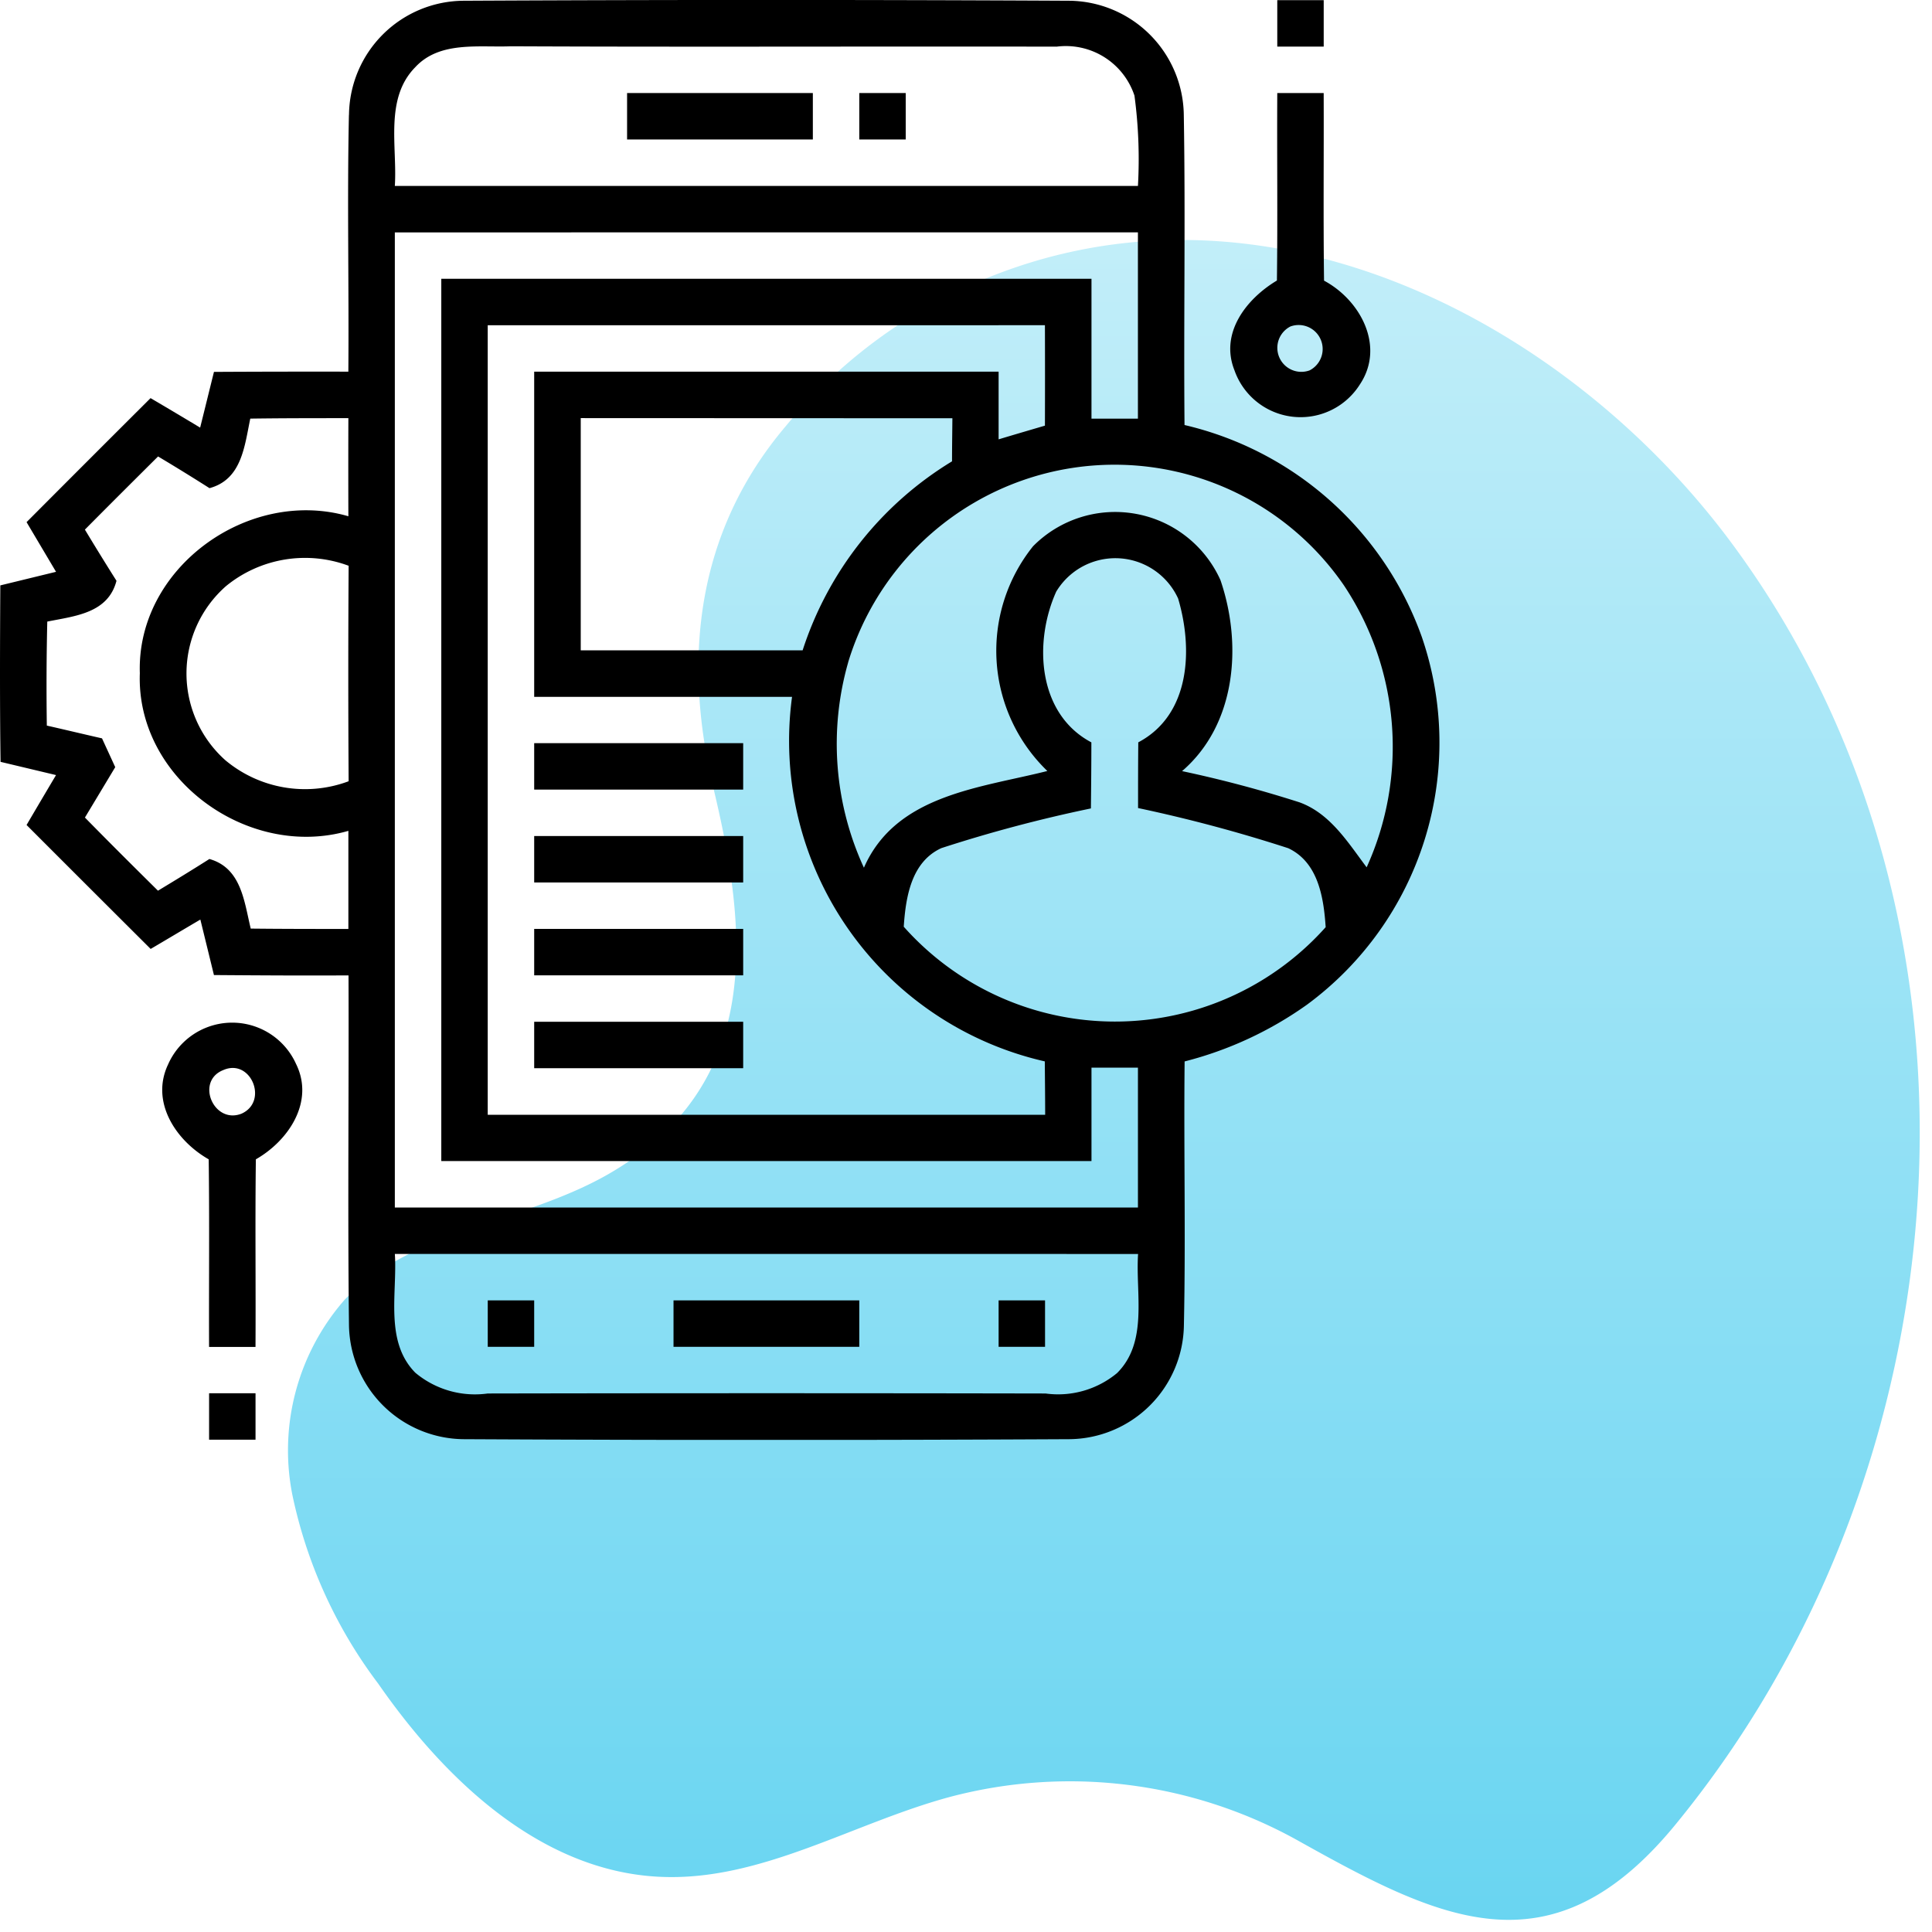 <svg xmlns="http://www.w3.org/2000/svg" xmlns:xlink="http://www.w3.org/1999/xlink" width="80.508" height="80.498" viewBox="0 0 80.508 80.498">
  <defs>
    <linearGradient id="linear-gradient" x1="0.5" x2="0.5" y2="1" gradientUnits="objectBoundingBox">
      <stop offset="0" stop-color="#c2eef9"/>
      <stop offset="1" stop-color="#66d4f1"/>
    </linearGradient>
    <clipPath id="clip-path">
      <rect id="Rectangle_4449" data-name="Rectangle 4449" width="60" height="60" transform="translate(0 0)"/>
    </clipPath>
  </defs>
  <g id="Java_Mobile_App_Design" data-name="Java Mobile App Design" transform="translate(-580.514 -2905.116)">
    <path id="Path_10342" data-name="Path 10342" d="M37.164,0A21.343,21.343,0,0,0,20.735,7.768c-3.7,4.372-4.307,9.643-3.008,15.067,1.441,6.011,2.1,12.369-4.375,16.091-3.546,2.037-8.18,2.309-11,5.246A9.525,9.525,0,0,0,.181,52.282,19.754,19.754,0,0,0,3.76,60.158c2.791,4.019,6.788,7.822,11.738,8.05,4.216.2,8.041-2.244,12.114-3.336a19.53,19.53,0,0,1,14.4,1.784c5.942,3.32,10.59,5.72,15.786-.6,12.189-14.835,13.98-37.53,2.5-53.234C55.083,5.673,46.4.022,37.29,0Z" transform="translate(592.514 2915.116)" stroke="rgba(0,0,0,0)" stroke-width="1" fill="url(#linear-gradient)"/>
    <g id="Group_8376" data-name="Group 8376" transform="translate(580.514 2905.116)">
      <g id="Group_8375" data-name="Group 8375" transform="translate(0 0)" clip-path="url(#clip-path)">
        <path id="Path_10713" data-name="Path 10713" d="M14.543,4.787A4.806,4.806,0,0,1,19.318.031q12.613-.065,25.237,0A4.822,4.822,0,0,1,49.33,4.811c.073,4.3-.009,8.6.03,12.9a13.837,13.837,0,0,1,9.889,8.833,13.563,13.563,0,0,1-4.785,15.321,15.315,15.315,0,0,1-5.1,2.366c-.039,3.662.048,7.324-.03,10.986a4.818,4.818,0,0,1-4.771,4.755q-12.613.065-25.236,0a4.822,4.822,0,0,1-4.785-4.789c-.058-4.847,0-9.695-.019-14.537-1.868.01-3.74,0-5.608-.015-.188-.769-.377-1.543-.566-2.312-.692.406-1.379.818-2.071,1.224Q3.69,36.964,1.107,34.378c.411-.7.817-1.388,1.228-2.08L.023,31.747c-.034-2.453-.024-4.9-.01-7.353l2.322-.566c-.411-.692-.818-1.379-1.228-2.07Q3.69,19.166,6.274,16.59q1.038.61,2.066,1.229c.194-.774.383-1.548.576-2.322q2.8-.015,5.6-.01c.029-3.565-.053-7.135.024-10.7M17.305,2.8c-1.287,1.306-.745,3.309-.852,4.949H47.419a19.958,19.958,0,0,0-.145-3.764,3.012,3.012,0,0,0-3.242-2.041c-7.581-.015-15.163.019-22.75-.015-1.34.053-2.961-.227-3.977.871m-.852,6.884V50.318H47.419V44.489H45.483v3.894H18.389V11.617H45.483c0,1.945,0,3.885,0,5.829h1.935V9.682Zm3.871,3.87v32.9H43.553c0-.74-.01-1.485-.015-2.225a13.7,13.7,0,0,1-10.533-15.19H22.26V15.488H41.613v2.82c.644-.194,1.287-.382,1.93-.571q.007-2.1,0-4.185ZM10.43,17.442c-.242,1.151-.353,2.535-1.7,2.9q-1.06-.675-2.143-1.321c-1.017,1.011-2.037,2.027-3.049,3.048q.647,1.074,1.316,2.133c-.353,1.355-1.727,1.466-2.884,1.7-.034,1.446-.039,2.888-.019,4.334.769.174,1.534.358,2.3.532.183.4.368.8.551,1.2-.421.7-.841,1.4-1.263,2.1,1.006,1.026,2.022,2.037,3.044,3.048.72-.435,1.436-.871,2.143-1.321,1.331.377,1.447,1.766,1.722,2.9,1.355.015,2.709.015,4.069.015,0-1.364,0-2.724,0-4.088-4.171,1.209-8.854-2.167-8.69-6.569-.145-4.393,4.529-7.75,8.69-6.54q-.007-2.046,0-4.088c-1.364,0-2.724,0-4.088.019M24.2,17.423V27.1c3.082,0,6.164,0,9.246,0a14.4,14.4,0,0,1,6.226-7.876c0-.6.01-1.195.015-1.795ZM35.343,27.606A12.34,12.34,0,0,0,36,36.158c1.335-3.048,4.838-3.319,7.644-4.03a6.959,6.959,0,0,1-.595-9.366,4.811,4.811,0,0,1,7.809,1.413c.914,2.67.663,6.008-1.6,7.958a50.188,50.188,0,0,1,4.891,1.3c1.282.464,2.022,1.674,2.8,2.709A12.138,12.138,0,0,0,56,24.389a11.6,11.6,0,0,0-20.659,3.217M9.414,24.427a4.846,4.846,0,0,0-.024,7.252,5.176,5.176,0,0,0,5.138.876q-.029-4.492,0-8.979a5.2,5.2,0,0,0-5.114.851m34.608.208c-.948,2.085-.808,5.1,1.456,6.3,0,.919-.009,1.833-.019,2.753a58.818,58.818,0,0,0-6.232,1.654c-1.257.576-1.485,2.046-1.567,3.275a11.771,11.771,0,0,0,17.582.019c-.082-1.234-.31-2.7-1.558-3.29a61.487,61.487,0,0,0-6.26-1.674c0-.914,0-1.824.009-2.738,2.177-1.151,2.284-3.894,1.66-5.994a2.876,2.876,0,0,0-5.071-.3M16.454,52.253c.106,1.64-.435,3.643.852,4.949a3.87,3.87,0,0,0,3.019.866q11.619-.022,23.244,0a3.847,3.847,0,0,0,2.98-.851c1.307-1.3.764-3.319.876-4.963Z" transform="translate(0 0)"/>
        <rect id="Rectangle_4438" data-name="Rectangle 4438" width="1.935" height="1.935" transform="translate(53.225 0.007)"/>
        <rect id="Rectangle_4439" data-name="Rectangle 4439" width="7.741" height="1.935" transform="translate(26.131 3.877)"/>
        <rect id="Rectangle_4440" data-name="Rectangle 4440" width="1.935" height="1.935" transform="translate(35.807 3.877)"/>
        <path id="Path_10714" data-name="Path 10714" d="M107.917,8.015h1.935c.01,2.607-.019,5.21.015,7.818,1.519.813,2.555,2.743,1.49,4.33a2.92,2.92,0,0,1-5.225-.6c-.614-1.553.5-2.975,1.771-3.735.034-2.607,0-5.21.015-7.818m.547,9.733a1,1,0,0,0,.8,1.829,1,1,0,0,0-.8-1.829" transform="translate(-54.693 -4.138)"/>
        <rect id="Rectangle_4441" data-name="Rectangle 4441" width="8.709" height="1.935" transform="translate(22.26 30.968)"/>
        <rect id="Rectangle_4442" data-name="Rectangle 4442" width="8.709" height="1.935" transform="translate(22.26 34.838)"/>
        <rect id="Rectangle_4443" data-name="Rectangle 4443" width="8.709" height="1.935" transform="translate(22.26 38.708)"/>
        <path id="Path_10715" data-name="Path 10715" d="M14.227,89.807a2.919,2.919,0,0,1,5.322,0c.779,1.577-.314,3.2-1.674,3.976-.034,2.607,0,5.21-.015,7.818H15.925c-.01-2.607.019-5.21-.015-7.818-1.364-.774-2.448-2.395-1.684-3.972m2.293.252c-1.171.46-.406,2.269.755,1.819,1.142-.508.392-2.322-.755-1.819" transform="translate(-7.213 -45.473)"/>
        <rect id="Rectangle_4444" data-name="Rectangle 4444" width="8.709" height="1.935" transform="translate(22.26 42.578)"/>
        <rect id="Rectangle_4445" data-name="Rectangle 4445" width="1.935" height="1.935" transform="translate(20.325 54.188)"/>
        <rect id="Rectangle_4446" data-name="Rectangle 4446" width="7.741" height="1.935" transform="translate(28.066 54.188)"/>
        <rect id="Rectangle_4447" data-name="Rectangle 4447" width="1.935" height="1.935" transform="translate(41.613 54.188)"/>
        <rect id="Rectangle_4448" data-name="Rectangle 4448" width="1.935" height="1.935" transform="translate(8.713 58.058)"/>
      </g>
    </g>
  </g>
</svg>
